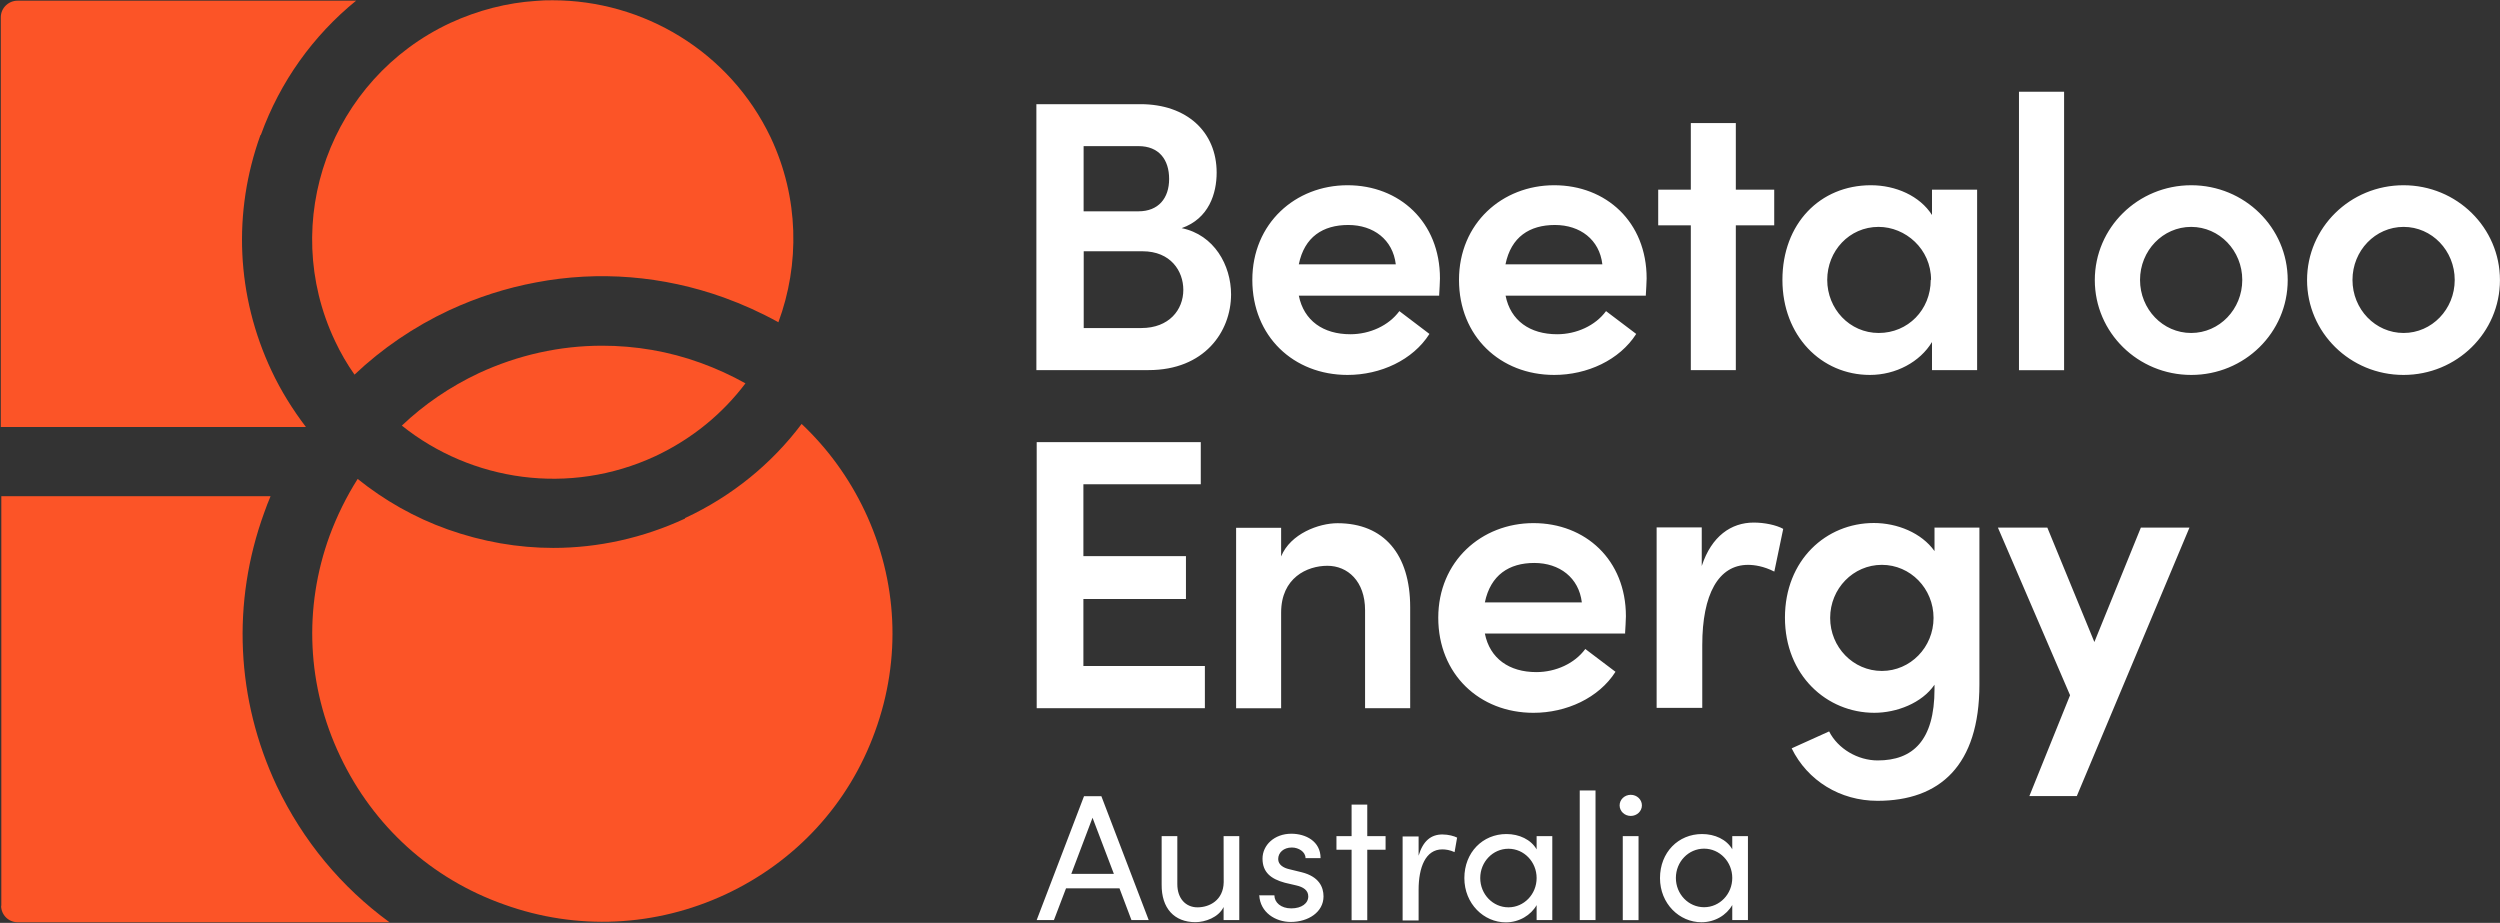 <svg version="1.2" xmlns="http://www.w3.org/2000/svg" viewBox="0 0 1536 567" width="1536" height="567">
	<rect x="0" y="0" width="1536" height="567" fill="#333333" stroke="none"/>
	<style>
		.s0 { fill: #fc5427 } 
		.s1 { fill: #ffffff } 
	</style>
	<g id="Clip-Path: Page 2">
		<g id="Page 2">
			<path id="Path 46" class="s0" d="m160.3 82.8c11.82-32.63 32.05-60.86 58.48-82.37h-208.02c-5.56 0-10.27 4.52-10.27 10.2v251.71h187.46c-8.14-10.72-15.31-22.16-21.13-34.56-21.58-45.87-23.97-97.24-6.78-144.85h0.06z"/>
			<path id="Path 47" fill-rule="evenodd" class="s0" d="m478.24 197.99q-15.97-8.85-33.48-15.18c-37.41-13.44-77.09-16.6-115.41-9.3q-27.4 5.1-53.38 17.12c-21.65 10.14-41.23 23.52-58.16 39.54q-6.79-9.63-11.96-20.61c-34.76-73.33-2.9-161.07 70.89-195.5 17.06-7.82 34.77-12.34 52.48-13.5q5.17-0.46 10.27-0.39c55.51 0 108.7 31.2 134.03 84.31q0 0.06 0.06 0.19v-0.05c17.39 36.98 17.82 77.76 4.66 113.37zm-4.66-113.37q-0.03-0.07-0.06-0.14h0.06zm-472.77 471.94v-251.7h165.43q-2.13 5.04-3.94 10.2c-20.03 55.11-17.25 114.68 7.75 167.85 16.09 33.73 39.75 62.22 69.28 83.73h-228.37c-5.76 0-10.28-4.58-10.28-10.2z"/>
			<path id="Path 48" class="s0" d="m420.85 318.62c-25.78 11.95-53.38 18.02-80.91 18.02-21.77 0-43.55-3.81-64.88-11.37-20.35-7.24-38.9-17.83-55.31-31.01-6.85 10.79-12.67 22.55-17.26 34.95-16.15 44.39-13.89 92.52 6.47 135.35 20.29 42.84 55.89 75.33 100.74 91.16 44.66 16.09 93.06 13.83 136.16-6.26 43.1-20.16 75.74-55.57 91.83-100.21 16.15-44.38 13.89-92.52-6.4-135.35-9.69-20.42-22.81-38.38-38.77-53.43-18.42 24.49-42.78 44.38-71.6 57.82h-0.07z"/>
			<path id="Path 49" class="s0" d="m369.86 212.4c-25.84 0-51.56 5.69-75.67 16.86-17.7 8.34-33.67 19.26-47.3 32.24 42.71 34.18 102.88 43.35 155.8 18.74 22.56-10.6 41.23-26.04 55.32-44.71q-13.18-7.36-27.4-12.53c-19.71-7.17-40.13-10.6-60.75-10.6z"/>
			<path id="Path 50" fill-rule="evenodd" class="s1" d="m705.7 227.39h-68.95v-163.39h63.91c28.63 0 46.85 17.12 46.85 42.06 0 12.73-4.71 28.23-21.51 34.11 19.96 4.07 30.37 22.74 30.37 40.77-0.07 23-16.48 46.45-50.67 46.45zm-6.2-137.61h-33.73v40.05h33.73c12.21 0 18.81-8.01 18.81-19.89 0-11.83-6.21-20.16-18.81-20.16zm1.75 111.77c16.99 0 25.78-11.18 25.78-23.45 0-11.57-7.75-23.72-25.07-23.72h-36.13v47.17zm96.74-19.9c3.1 15.38 14.99 23.71 31.67 23.71 11.95 0 23.58-5.3 30.11-14.21l18.48 14.02c-10.21 16.08-30.05 25.19-50.34 25.19-33.15 0-58.48-23.71-58.48-58.4 0-34.76 26.49-58.15 58.48-58.15 31.92 0 56.8 22.55 56.8 57.24q-0.12 4.46-0.51 10.6zm86.2 0.06q0 0 0-0.06h0.33c0 0.06-0.33 0.06-0.33 0.06zm-26.62-19.31c-1.81-15.19-13.7-24.17-29.21-24.17-15.51 0-26.95 7.3-30.37 24.17zm67.46 19.25c3.04 15.38 14.99 23.71 31.67 23.71 11.89 0 23.52-5.3 30.05-14.21l18.54 14.02c-10.27 16.08-30.11 25.19-50.4 25.19-33.15 0-58.48-23.71-58.48-58.4 0-34.76 26.55-58.15 58.48-58.15 31.92 0 56.8 22.55 56.8 57.24q-0.13 4.53-0.52 10.6zm86.14 0.06q0 0 0-0.06h0.33c0 0.06-0.33 0.06-0.33 0.06zm-26.68-19.31c-1.75-15.19-13.7-24.17-29.15-24.17-15.51 0-26.95 7.3-30.37 24.17zm105.59-45.87v21.9h-23.59v88.96h-27.65v-88.96h-20.04v-21.9h20.04v-40.9h27.65v40.9zm96.94 0h27.72v110.86h-27.72v-17.25c-7.37 12.21-22.17 20.22-38.13 20.22-29.92 0-53.77-24.03-53.77-58.4 0-34.44 23.01-58.15 54.35-58.15 15.25 0 30.05 6.53 37.55 18.29zm-0.58 55.43c0-19.06-15.77-32.56-32.25-32.56-17.97 0-31.54 14.79-31.54 32.56 0 17.76 13.7 32.62 31.67 32.62 17.9 0 31.92-14.21 31.92-32.62q0 0 0.2 0zm81.74-115.58v171.08h-27.72v-171.08zm78.13 173.98c-32.77 0-59.26-26.05-59.26-58.27 0-32.23 26.49-58.28 59.26-58.28 32.77 0 59.26 26.05 59.26 58.28 0 32.22-26.49 58.27-59.26 58.27zm31.34-58.37c0-18.02-14.04-32.59-31.41-32.59-17.37 0-31.4 14.57-31.4 32.59 0 18.02 14.03 32.59 31.4 32.59 17.37 0 31.41-14.57 31.41-32.59zm99.06 58.37c-32.77 0-59.25-26.05-59.25-58.27 0-32.23 26.48-58.28 59.25-58.28 32.77 0 59.26 26.05 59.26 58.28 0 32.22-26.49 58.27-59.26 58.27zm31.47-58.37c0-18.02-14.03-32.59-31.4-32.59-17.37 0-31.41 14.57-31.41 32.59 0 18.02 14.04 32.59 31.41 32.59 17.37 0 31.4-14.57 31.4-32.59zm-842.47 237.2h74.57v25.91h-103.33v-163.45h100.81v25.9h-72.12v44.13h63.01v26.36h-63.01v41.28zm90.67-228.12q0-0.07 0-0.13 0-0.07 0-0.07zm110.04 254.03h-27.72v-60.21c0-17.83-10.73-27.27-23.14-27.27-12.47 0-28.43 7.37-28.43 28.75v58.8h-27.66v-110.87h27.66v17.57c5.75-14.02 23.2-20.41 34.64-20.41 28.56 0 44.65 19.19 44.65 51.55zm45.88-45.87c3.04 15.38 14.99 23.71 31.6 23.71 11.96 0 23.59-5.29 30.11-14.21l18.55 14.02c-10.27 16.09-30.11 25.2-50.4 25.2-33.16 0-58.49-23.71-58.49-58.41 0-34.69 26.56-58.14 58.49-58.14 31.92 0 56.8 22.54 56.8 57.24q-0.13 4.52-0.52 10.59zm86.14 0.07q0 0 0-0.07h0.33c0 0.07-0.33 0.07-0.33 0.07zm-26.56-19.19c-1.81-15.18-13.7-24.23-29.21-24.23-15.44 0-26.88 7.37-30.37 24.23zm123.69-44.97l-5.43 26.04c-6.53-3.3-12.21-4.13-16.16-4.13-18.15 0-28.11 18.08-28.11 49.23v38.63h-28.04v-110.86h27.72v23.71c6.01-18.42 18.16-26.69 31.92-26.69 6.66 0 13.83 1.49 18.16 3.88h-0.06zm120.58-0.97v96.39c0 49.82-24.36 71.46-62.62 71.46-22.94 0-42.97-12.34-52.73-32.24l23.01-10.4c5.43 10.72 17.64 17.83 29.85 17.83 21.52 0 34.9-12.15 34.9-43.87v-2.65c-7.76 11.37-23.39 17.25-36.97 17.25-29.27 0-54.92-23.06-54.92-58.47 0-35.4 25.33-58.14 54.6-58.14 14.35 0 29.28 6.01 37.29 17.25v-14.34h-0.13l0.13-0.13v0.06zm-28.18 55.47c0-18.03-14.19-32.6-31.76-32.6-17.56 0-31.76 14.57-31.76 32.6 0 18.02 14.2 32.59 31.76 32.59 17.57 0 31.76-14.57 31.76-32.59zm127.37-55.47h29.86l-69.21 164.94h-29.15l25.01-61.96-44.33-102.98h30.37l28.89 70.29zm-620.18 241.11l-7.36-19.51h-32.83l-7.43 19.51h-10.6l29.08-76.1h10.66l29.08 76.1zm-36.96-28.36h26.17l-13.12-34.5zm103.21-23.19v51.55h-9.63v-8.01c-3.1 6.46-11.44 9.31-17.32 9.31-12.99 0-20.87-8.53-20.74-23.07v-29.78h9.63v29.52c0 8.72 5.1 14.22 12.4 14.22 7.31 0 15.9-4.33 16.09-15.44 0 0 0-28.3-0.06-28.3zm12.6 36.37h8.98c0 4.33 3.95 8.01 10.34 8.01 6.4 0 10.47-3.1 10.47-7.36 0-3.81-3.1-5.75-7.24-6.72l-7.17-1.68c-8.59-2.33-13.7-6.46-13.7-14.8 0-8.33 7.3-15.31 17.71-15.31 8.79 0 17.96 4.59 17.96 14.99h-9.24c0-3.88-4.26-6.52-8.4-6.52-5.04 0-8.4 3.1-8.4 7.1 0 3.56 3.36 5.43 6.66 6.2l7.69 1.88c10.72 2.65 13.5 9.11 13.5 14.86 0 9.62-9.3 15.7-20.16 15.7-9.24 0-18.8-5.75-19.32-16.48h0.13zm77.29-36.37v8.33h-11.25v43.29h-9.63v-43.29h-9.3v-8.33h9.3v-19.38h9.63v19.38zm44.01 0.9q-0.07 0-0.07 0l0.07-0.19zm-1.62 8.91c-2.78-1.29-5.49-1.68-7.56-1.68-10.34 0-14.54 11.18-14.54 24.81v18.87h-9.82v-51.62h9.82v11.82c2.72-9.17 7.69-13.05 14.61-13.05 3.74 0 7.36 1.03 9.04 1.94zm50.41-9.82h9.63v51.55h-9.63v-9.17c-3.49 6.14-10.66 10.6-18.94 10.6-13.5 0-25.46-11.44-25.46-27.2 0-15.77 11.25-27.07 25.85-27.07 7.82 0 15.06 3.36 18.55 9.43 0 0 0-8.01 0-8.14zm0 25.74c0-9.95-7.74-17.99-17.32-17.99-9.58 0-17.32 8.04-17.32 17.99 0 9.95 7.74 18 17.32 18 9.58 0 17.32-8.05 17.32-18zm36.19-53.78v79.59h-9.7v-79.59zm21.65 15.63c-3.79 0-6.85-2.9-6.85-6.49 0-3.59 3.06-6.49 6.85-6.49 3.79 0 6.85 2.9 6.85 6.49 0 3.59-3.06 6.49-6.85 6.49zm4.78 12.41v51.62h-9.69v-51.62zm57.58 0h9.63v51.55h-9.63v-9.23c-3.49 6.2-10.66 10.59-18.94 10.59-13.5 0-25.46-11.37-25.46-27.13 0-15.83 11.25-27.07 25.85-27.07 7.82 0 15.06 3.29 18.55 9.36 0 0 0-8.01 0-8.07zm0 25.68c0-9.95-7.74-17.99-17.32-17.99-9.58 0-17.32 8.04-17.32 17.99 0 9.95 7.74 17.99 17.32 17.99 9.58 0 17.32-8.04 17.32-17.99z"/>
		</g>
	</g>
</svg>
